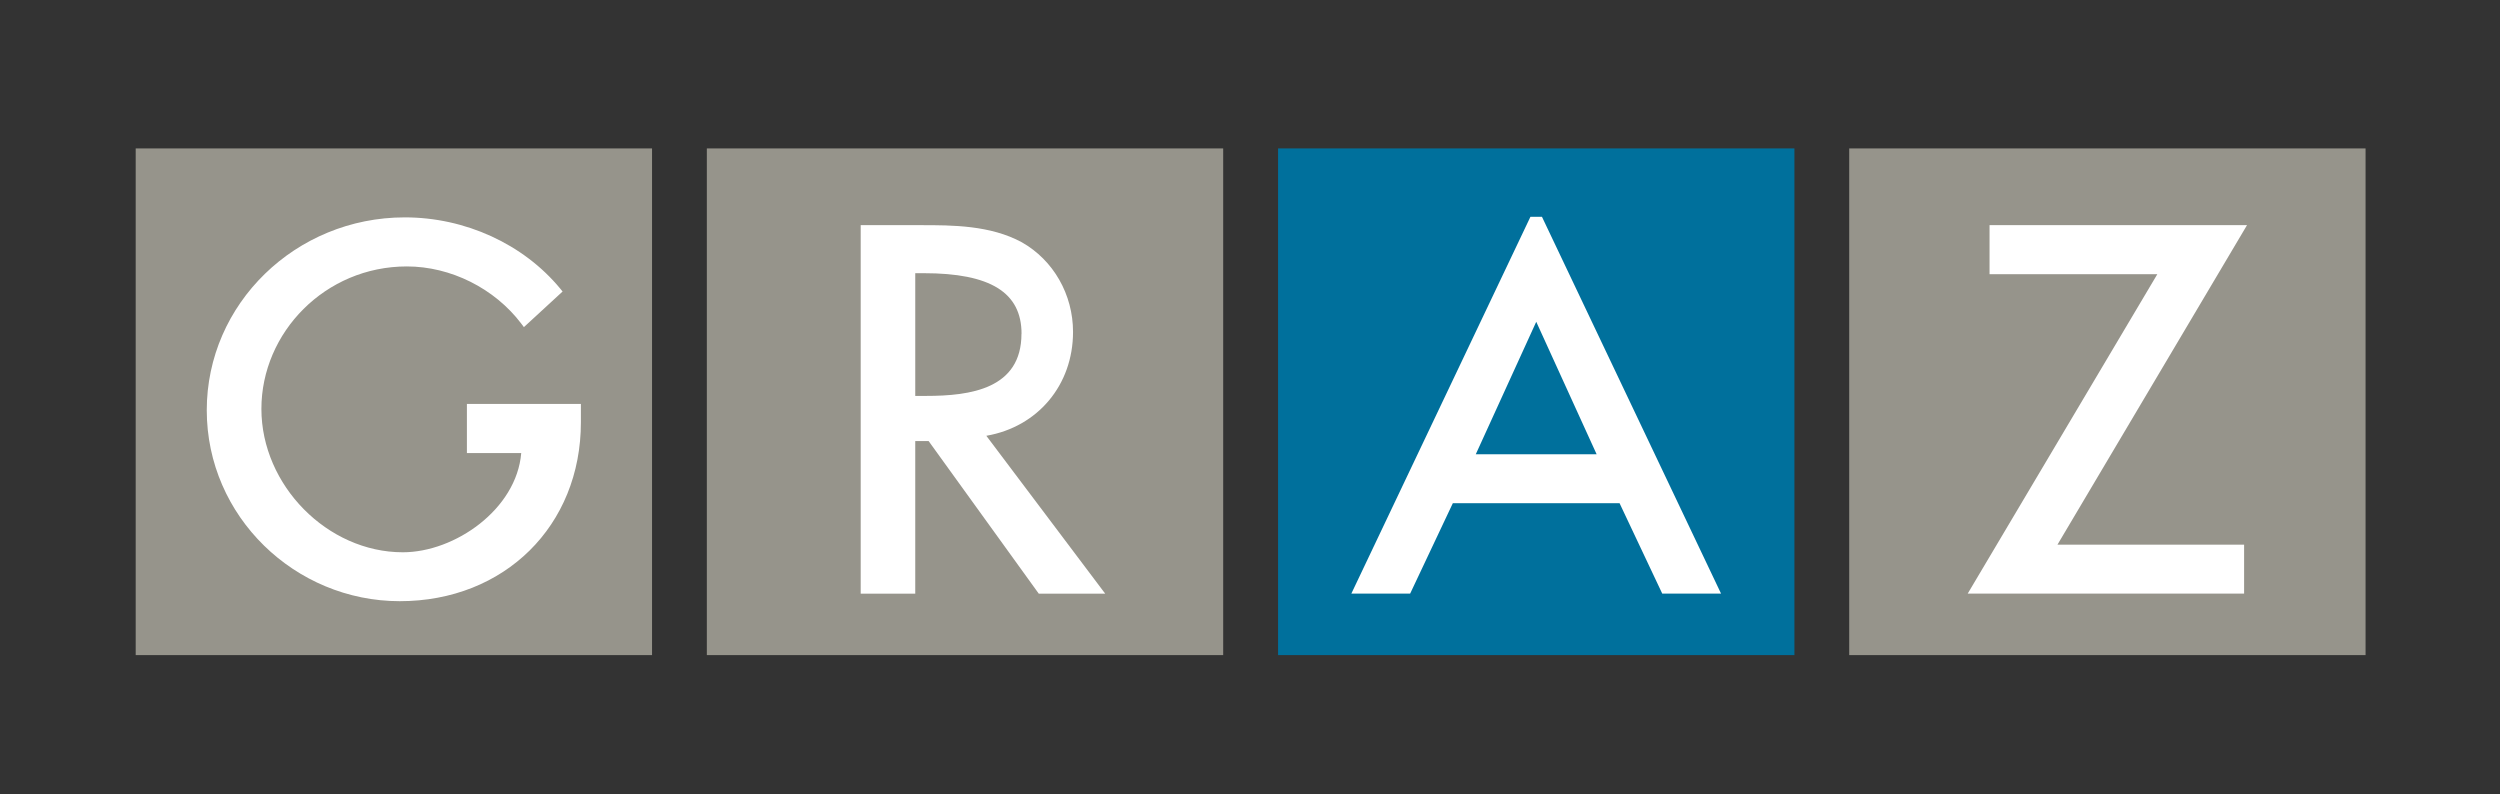 <?xml version="1.0" encoding="UTF-8"?>
<svg id="Ebene_1" xmlns="http://www.w3.org/2000/svg" version="1.1" viewBox="0 0 318 101">
  <rect x="0" y="0" width="318" height="101" fill="#333333" stroke="none"/>
  <!-- Generator: Adobe Illustrator 29.6.1, SVG Export Plug-In . SVG Version: 2.1.1 Build 9)  -->
  <defs>
    <style>
      .st0 {
        fill: #fff;
      }

      .st1 {
        fill: #00709c;
      }

      .st2 {
        fill: #96948b;
      }
    </style>
  </defs>
  <rect class="st2" x="17.26" y="18.88" width="65.68" height="64.45"/>
  <rect class="st2" x="89.91" y="18.88" width="65.68" height="64.45"/>
  <rect class="st1" x="162.57" y="18.88" width="65.68" height="64.45"/>
  <rect class="st2" x="235.22" y="18.88" width="65.68" height="64.45"/>
  <path class="st0" d="M59.39,51.39v6.24h6.91c-.59,7.15-8.44,12.62-15.06,12.62-9.59,0-17.99-8.52-17.99-18.24s8.12-18.12,18.5-18.12c5.58,0,11.16,2.79,14.56,7.28l.33.44,4.92-4.53-.3-.37c-4.69-5.67-12.08-9.06-19.77-9.06-13.89,0-25.19,11-25.19,24.53s11.24,24.29,24.55,24.29,23.04-9.58,23.04-22.77v-2.32h-14.5Z"/>
  <path class="st0" d="M125.47,55.43c6.53-1.13,11.02-6.45,11.02-13.21,0-4.76-2.49-9.12-6.51-11.4-4.01-2.18-8.88-2.18-12.8-2.18h-7.7v46.87h6.94v-19.41h1.7l14.01,19.41h8.45l-15.12-20.08ZM129.93,42.46c0,7-6.48,7.9-12.12,7.9h-1.39v-15.61h1.08c8.48,0,12.44,2.45,12.44,7.71Z"/>
  <polygon class="st0" points="285.82 28.64 253.07 28.64 253.07 34.88 274.41 34.88 250.29 75.51 285.45 75.51 285.45 69.28 261.71 69.28 285.82 28.64"/>
  <path class="st0" d="M196.15,27.58h-1.48l-22.78,47.93h7.48l5.43-11.5h21.21l5.43,11.5h7.48l-22.78-47.93ZM187.72,57.78l7.69-16.85,7.68,16.85h-15.37Z"/>
</svg>